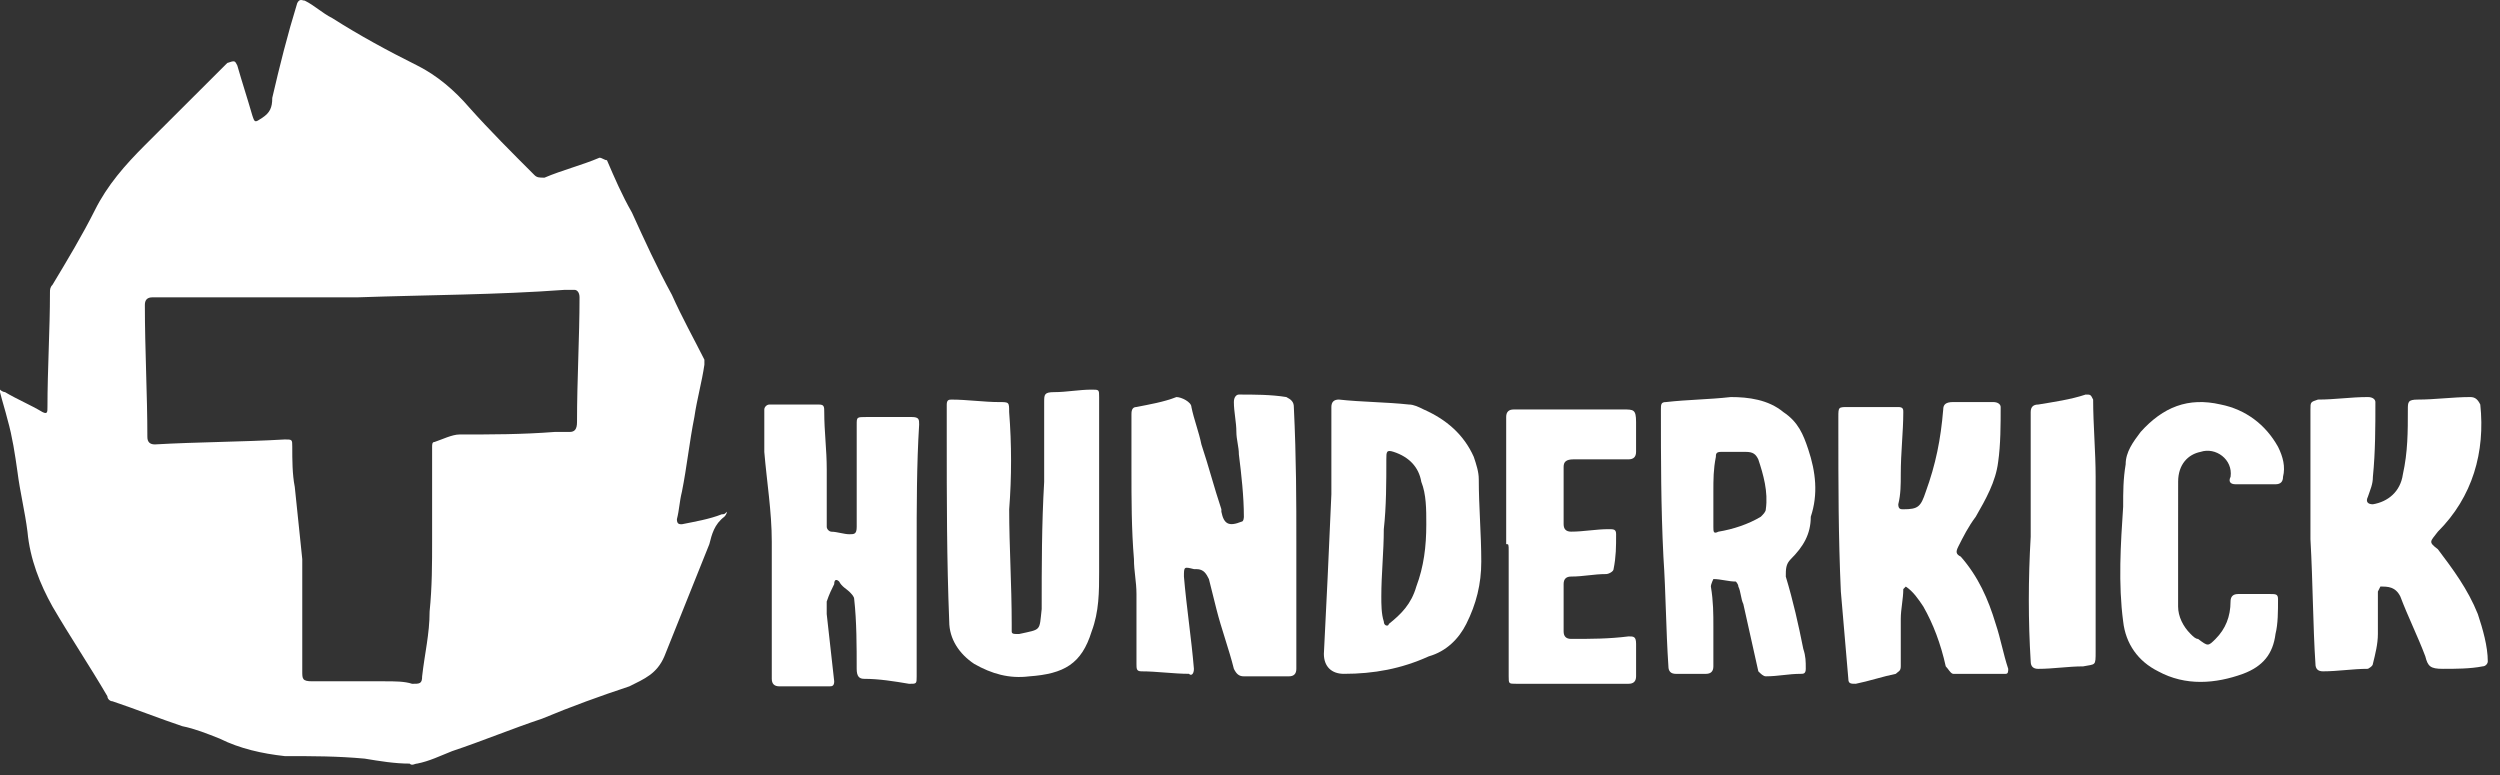 <svg width="129" height="40" viewBox="0 0 129 40" fill="none" xmlns="http://www.w3.org/2000/svg">
<rect x="0" y="0" width="129" height="40" fill="#333333" stroke="none"/>
<path d="M0 20.103C0.129 20.232 0.258 20.232 0.258 20.232C0.902 20.618 1.547 20.875 2.191 21.261C2.449 21.39 2.449 21.261 2.449 21.002C2.449 19.074 2.578 17.015 2.578 15.085C2.578 14.957 2.578 14.828 2.707 14.699C3.481 13.413 4.253 12.126 4.898 10.84C5.542 9.553 6.444 8.524 7.475 7.494C8.893 6.079 10.311 4.664 11.729 3.249C12.115 3.12 12.115 3.12 12.244 3.377C12.502 4.278 12.758 5.05 13.018 5.951C13.146 6.336 13.146 6.336 13.533 6.079C13.92 5.822 14.049 5.565 14.049 5.05C14.437 3.377 14.823 1.833 15.337 0.161C15.466 -0.096 15.595 0.032 15.724 0.032C16.24 0.289 16.626 0.675 17.142 0.933C18.559 1.833 19.977 2.605 21.524 3.377C22.555 3.892 23.457 4.664 24.23 5.565C25.262 6.722 26.422 7.88 27.581 9.038C27.712 9.167 27.839 9.167 28.097 9.167C28.999 8.781 30.03 8.524 30.933 8.138C31.061 8.138 31.19 8.266 31.319 8.266C31.706 9.167 32.093 10.068 32.608 10.968C33.252 12.383 33.897 13.799 34.67 15.214C35.186 16.372 35.83 17.53 36.347 18.559C36.347 18.559 36.347 18.688 36.347 18.817C36.217 19.717 35.959 20.618 35.83 21.518C35.572 22.805 35.444 24.091 35.186 25.378C35.057 25.893 35.057 26.279 34.928 26.793C34.928 27.051 35.057 27.051 35.186 27.051C35.83 26.921 36.603 26.792 37.248 26.536C37.378 26.536 37.378 26.536 37.506 26.407C37.506 26.536 37.377 26.663 37.377 26.663C36.861 27.051 36.732 27.564 36.602 28.079C35.829 30.009 35.057 31.939 34.282 33.868C33.897 34.77 33.252 35.028 32.479 35.414C30.933 35.928 29.515 36.441 27.968 37.085C26.422 37.599 24.875 38.243 23.327 38.759C22.683 39.015 22.168 39.273 21.524 39.402C21.394 39.402 21.266 39.531 21.136 39.402C20.363 39.402 19.591 39.273 18.816 39.145C17.398 39.015 16.109 39.015 14.692 39.015C13.533 38.887 12.373 38.63 11.342 38.115C10.697 37.858 10.053 37.601 9.409 37.472C8.249 37.085 6.96 36.572 5.8 36.185C5.67 36.185 5.542 36.057 5.542 35.928C4.64 34.384 3.609 32.842 2.707 31.295C2.062 30.139 1.548 28.852 1.418 27.435C1.289 26.407 1.031 25.378 0.902 24.349C0.773 23.448 0.644 22.548 0.387 21.646C0.258 21.132 0.129 20.746 0 20.232C0 20.36 0 20.232 0 20.103ZM18.431 15.343C15.08 15.343 11.471 15.343 7.862 15.343C7.604 15.343 7.475 15.471 7.475 15.729C7.475 18.044 7.604 20.36 7.604 22.548C7.604 22.805 7.733 22.932 7.991 22.932C10.182 22.805 12.502 22.805 14.693 22.676C15.081 22.676 15.081 22.676 15.081 23.062C15.081 23.706 15.081 24.479 15.21 25.122C15.339 26.409 15.468 27.565 15.597 28.852C15.597 30.782 15.597 32.712 15.597 34.642C15.597 35.028 15.597 35.155 16.112 35.155C17.401 35.155 18.559 35.155 19.848 35.155C20.364 35.155 20.881 35.155 21.267 35.285C21.654 35.285 21.782 35.285 21.782 34.899C21.911 33.741 22.168 32.712 22.168 31.554C22.297 30.267 22.297 29.109 22.297 27.823C22.297 26.279 22.297 24.606 22.297 23.062C22.297 22.932 22.297 22.805 22.426 22.805C22.814 22.676 23.328 22.419 23.715 22.419C25.392 22.419 26.937 22.419 28.614 22.289C28.87 22.289 29.128 22.289 29.387 22.289C29.646 22.289 29.774 22.16 29.774 21.776C29.774 19.588 29.904 17.401 29.904 15.343C29.904 15.085 29.774 14.957 29.646 14.957C29.516 14.957 29.26 14.957 29.131 14.957C25.648 15.214 22.168 15.214 18.431 15.343Z" fill="white"/>
<path d="M66.891 27.95C66.891 30.137 66.891 32.325 66.891 34.512C66.891 34.77 66.762 34.899 66.504 34.899C65.731 34.899 64.957 34.899 64.184 34.899C63.926 34.899 63.797 34.77 63.668 34.512C63.411 33.483 63.024 32.453 62.766 31.424C62.637 30.91 62.508 30.395 62.38 29.88C62.251 29.624 62.123 29.366 61.735 29.366H61.606C61.091 29.237 61.091 29.237 61.091 29.753C61.221 31.295 61.479 32.969 61.606 34.512C61.606 34.769 61.477 34.898 61.349 34.769C60.575 34.769 59.673 34.641 58.9 34.641C58.642 34.641 58.642 34.511 58.642 34.255C58.642 33.097 58.642 31.937 58.642 30.651C58.642 30.008 58.512 29.494 58.512 28.851C58.383 27.307 58.383 25.764 58.383 24.218C58.383 23.319 58.383 22.288 58.383 21.389C58.383 21.26 58.383 21.001 58.641 21.001C59.285 20.873 60.058 20.745 60.703 20.488C60.961 20.488 61.477 20.745 61.477 21.001C61.606 21.645 61.864 22.288 61.992 22.931C62.378 24.089 62.636 25.12 63.023 26.278V26.406C63.153 27.05 63.411 27.178 64.055 26.921C64.184 26.921 64.184 26.664 64.184 26.664C64.184 25.634 64.055 24.478 63.926 23.447C63.926 23.061 63.797 22.675 63.797 22.289C63.797 21.775 63.668 21.26 63.668 20.745C63.668 20.488 63.799 20.359 63.926 20.359C64.701 20.359 65.602 20.359 66.375 20.488C66.633 20.618 66.762 20.745 66.762 21.001C66.891 23.704 66.891 25.892 66.891 27.95Z" fill="white"/>
<path d="M119.219 27.822C119.219 25.635 119.219 23.448 119.219 21.132C119.219 20.746 119.219 20.746 119.605 20.618C120.508 20.618 121.281 20.488 122.183 20.488C122.441 20.488 122.57 20.618 122.57 20.746C122.57 22.032 122.57 23.319 122.441 24.605C122.441 24.991 122.311 25.249 122.183 25.635C122.054 25.892 122.183 26.021 122.441 26.021C123.214 25.892 123.859 25.377 123.988 24.478C124.245 23.319 124.245 22.288 124.245 21.132C124.245 20.746 124.245 20.618 124.761 20.618C125.663 20.618 126.565 20.488 127.467 20.488C127.725 20.488 127.855 20.618 127.983 20.874C128.241 23.319 127.596 25.635 125.792 27.436C125.405 27.951 125.278 27.951 125.792 28.338C126.567 29.366 127.339 30.396 127.855 31.683C128.112 32.455 128.37 33.355 128.37 34.127C128.37 34.256 128.241 34.383 128.112 34.383C127.467 34.512 126.694 34.512 126.05 34.512C125.405 34.512 125.276 34.383 125.147 33.869C124.761 32.841 124.245 31.81 123.859 30.782C123.601 30.266 123.214 30.266 122.828 30.266L122.699 30.524C122.699 31.296 122.699 31.939 122.699 32.711C122.699 33.224 122.568 33.74 122.441 34.255C122.441 34.383 122.183 34.511 122.183 34.511C121.41 34.511 120.636 34.641 119.863 34.641C119.605 34.641 119.477 34.511 119.477 34.255C119.348 32.325 119.348 30.138 119.219 27.822C119.348 27.822 119.219 27.822 119.219 27.822Z" fill="white"/>
<path d="M47.3 28.337C47.3 30.523 47.3 32.71 47.3 34.899C47.3 35.285 47.3 35.285 46.912 35.285C46.138 35.155 45.366 35.028 44.592 35.028C44.334 35.028 44.205 34.899 44.205 34.513C44.205 33.356 44.205 32.07 44.076 30.912C44.076 30.782 43.946 30.653 43.818 30.524C43.688 30.396 43.432 30.268 43.303 30.01C43.174 29.881 43.045 29.881 43.045 30.14C42.916 30.397 42.788 30.653 42.658 31.04C42.658 31.169 42.658 31.426 42.658 31.684C42.788 32.842 42.916 34 43.045 35.156C43.045 35.415 42.916 35.415 42.788 35.415C41.886 35.415 41.112 35.415 40.211 35.415C39.953 35.413 39.824 35.285 39.824 35.028C39.824 32.712 39.824 30.268 39.824 27.951C39.824 26.409 39.568 24.863 39.438 23.32C39.438 22.548 39.438 21.776 39.438 21.132C39.438 21.002 39.568 20.875 39.695 20.875C40.597 20.875 41.5 20.875 42.273 20.875C42.531 20.875 42.531 21.004 42.531 21.262C42.531 22.29 42.66 23.192 42.66 24.22C42.66 25.251 42.66 26.28 42.66 27.181C42.66 27.309 42.79 27.437 42.917 27.437C43.175 27.437 43.562 27.567 43.82 27.567C44.077 27.567 44.206 27.567 44.206 27.181C44.206 25.379 44.206 23.577 44.206 21.906C44.206 21.518 44.206 21.518 44.722 21.518C45.495 21.518 46.267 21.518 47.042 21.518C47.428 21.518 47.428 21.647 47.428 21.906C47.3 23.963 47.3 26.149 47.3 28.337Z" fill="white"/>
<path d="M98.21 30.396C98.21 30.91 98.08 31.425 98.08 31.938C98.08 32.711 98.08 33.612 98.08 34.383C98.08 34.64 97.951 34.64 97.823 34.77C97.178 34.899 96.405 35.155 95.76 35.283C95.502 35.283 95.374 35.283 95.374 35.026C95.246 33.483 95.117 32.068 94.988 30.524C94.859 27.694 94.859 24.992 94.859 22.161C94.859 21.905 94.859 21.775 94.859 21.518C94.859 21.003 94.859 21.003 95.375 21.003C96.277 21.003 97.05 21.003 97.953 21.003C98.21 21.003 98.21 21.133 98.21 21.262C98.21 22.29 98.08 23.321 98.08 24.479C98.08 24.992 98.08 25.506 97.951 26.021C97.951 26.279 98.08 26.279 98.209 26.279C98.982 26.279 99.11 26.148 99.368 25.378C99.883 23.963 100.142 22.676 100.27 21.132C100.27 20.875 100.399 20.746 100.786 20.746C101.43 20.746 102.203 20.746 102.848 20.746C103.105 20.746 103.234 20.875 103.234 21.002C103.234 21.904 103.234 22.932 103.105 23.834C102.979 24.862 102.464 25.764 101.948 26.664C101.561 27.179 101.304 27.695 101.046 28.208C100.917 28.466 100.917 28.594 101.176 28.722C102.077 29.752 102.593 30.91 102.979 32.197C103.237 32.969 103.367 33.739 103.624 34.511C103.624 34.641 103.624 34.77 103.495 34.77C102.593 34.77 101.69 34.77 100.788 34.77C100.659 34.77 100.53 34.511 100.401 34.384C100.144 33.225 99.757 32.197 99.242 31.295C98.984 30.91 98.726 30.524 98.339 30.267C98.21 30.396 98.21 30.396 98.21 30.396Z" fill="white"/>
<path d="M52.074 26.28C52.074 28.21 52.204 30.14 52.204 32.2C52.204 32.328 52.204 32.456 52.204 32.584C52.204 32.714 52.333 32.714 52.462 32.714C52.462 32.714 52.462 32.714 52.59 32.714C53.751 32.457 53.622 32.584 53.751 31.427C53.751 29.24 53.751 27.054 53.879 24.865C53.879 23.449 53.879 22.163 53.879 20.749C53.879 20.363 53.879 20.234 54.395 20.234C55.039 20.234 55.684 20.105 56.328 20.105C56.715 20.105 56.715 20.105 56.715 20.491C56.715 21.778 56.715 23.065 56.715 24.221C56.715 26.023 56.715 27.696 56.715 29.498C56.715 30.527 56.715 31.558 56.328 32.584C55.811 34.257 54.909 34.771 53.105 34.9C52.074 35.029 51.172 34.771 50.269 34.257C49.495 33.742 48.98 32.97 48.98 32.069C48.852 28.853 48.852 25.765 48.852 22.549C48.852 22.034 48.852 21.518 48.852 20.875C48.852 20.619 48.98 20.619 49.109 20.619C49.884 20.619 50.785 20.747 51.558 20.747C52.072 20.747 52.072 20.747 52.072 21.262C52.203 22.933 52.203 24.607 52.074 26.28C52.203 26.28 52.074 26.28 52.074 26.28Z" fill="white"/>
<path d="M88.41 32.325C88.41 32.968 88.41 33.612 88.41 34.383C88.41 34.641 88.281 34.771 88.023 34.771C87.507 34.771 86.992 34.771 86.476 34.771C86.219 34.771 86.09 34.641 86.09 34.383C85.961 32.454 85.961 30.652 85.832 28.723C85.703 26.149 85.703 23.706 85.703 21.133C85.703 20.875 85.703 20.747 85.961 20.747C87.121 20.617 88.152 20.617 89.312 20.488C90.214 20.488 91.245 20.618 92.019 21.262C92.792 21.775 93.05 22.418 93.307 23.19C93.694 24.348 93.823 25.505 93.436 26.664C93.436 27.565 93.05 28.208 92.405 28.851C92.147 29.108 92.147 29.364 92.147 29.752C92.534 31.038 92.792 32.196 93.05 33.483C93.178 33.868 93.178 34.126 93.178 34.511C93.178 34.77 93.05 34.77 92.921 34.77C92.276 34.77 91.762 34.898 91.118 34.898C90.987 34.898 90.86 34.77 90.73 34.641C90.472 33.483 90.214 32.325 89.956 31.167C89.828 30.91 89.828 30.524 89.699 30.266C89.699 30.137 89.57 30.008 89.57 30.008C89.183 30.008 88.795 29.879 88.41 29.879C88.41 29.879 88.281 30.137 88.281 30.266C88.41 31.038 88.41 31.682 88.41 32.325ZM88.41 25.377C88.41 26.021 88.41 26.535 88.41 27.179C88.41 27.435 88.41 27.565 88.668 27.435C89.441 27.306 90.214 27.05 90.859 26.663C90.987 26.534 91.116 26.407 91.116 26.277C91.245 25.376 90.986 24.477 90.728 23.703C90.6 23.446 90.472 23.317 90.084 23.317C89.697 23.317 89.183 23.317 88.795 23.317C88.539 23.317 88.539 23.446 88.539 23.573C88.41 24.218 88.41 24.734 88.41 25.377Z" fill="white"/>
<path d="M68.699 25.505C68.699 24.348 68.699 22.676 68.699 21.002C68.699 20.746 68.828 20.617 69.086 20.617C70.246 20.746 71.535 20.746 72.695 20.873C72.952 20.873 73.21 21.002 73.469 21.131C74.628 21.644 75.531 22.417 76.047 23.574C76.176 23.961 76.305 24.347 76.305 24.732C76.305 26.147 76.434 27.562 76.434 28.979C76.434 30.135 76.176 31.165 75.66 32.195C75.272 32.967 74.628 33.611 73.727 33.867C72.308 34.511 70.89 34.77 69.344 34.77C68.699 34.77 68.312 34.384 68.312 33.74C68.441 31.167 68.57 28.594 68.699 25.505ZM73.597 27.05C73.597 26.277 73.597 25.505 73.339 24.862C73.21 24.09 72.695 23.575 71.921 23.319C71.535 23.19 71.535 23.319 71.535 23.705C71.535 24.862 71.535 26.148 71.404 27.308C71.404 28.465 71.276 29.625 71.276 30.781C71.276 31.167 71.276 31.682 71.404 32.068C71.404 32.325 71.662 32.325 71.662 32.198C72.307 31.683 72.822 31.167 73.081 30.268C73.468 29.237 73.597 28.208 73.597 27.05Z" fill="white"/>
<path d="M112.39 27.95C112.39 29.108 112.39 30.137 112.39 31.295C112.39 31.81 112.646 32.325 113.034 32.712C113.163 32.841 113.291 32.969 113.421 32.969C113.935 33.355 113.935 33.355 114.323 32.969C114.837 32.454 115.096 31.811 115.096 31.039C115.096 30.782 115.225 30.652 115.483 30.652C115.998 30.652 116.643 30.652 117.158 30.652C117.416 30.652 117.546 30.652 117.546 30.91C117.546 31.553 117.546 32.197 117.416 32.71C117.287 33.739 116.772 34.383 115.741 34.769C114.323 35.282 112.776 35.412 111.359 34.639C110.328 34.126 109.683 33.222 109.555 32.066C109.298 30.136 109.425 28.076 109.555 26.146C109.555 25.374 109.555 24.731 109.684 23.96C109.684 23.317 110.071 22.802 110.459 22.286C111.618 21 112.907 20.486 114.582 20.871C115.871 21.128 116.903 21.901 117.548 23.058C117.804 23.572 117.934 24.087 117.804 24.602C117.804 24.858 117.675 24.988 117.418 24.988C116.773 24.988 116.129 24.988 115.355 24.988C115.098 24.988 114.969 24.858 115.098 24.602C115.226 23.701 114.324 23.058 113.551 23.316C112.907 23.444 112.392 23.959 112.392 24.858C112.39 25.891 112.39 26.921 112.39 27.95Z" fill="white"/>
<path d="M77.719 28.076C77.719 25.891 77.719 23.703 77.719 21.515C77.719 21.259 77.848 21.129 78.105 21.129C80.039 21.129 81.843 21.129 83.776 21.129C84.291 21.129 84.421 21.129 84.421 21.772C84.421 22.286 84.421 22.802 84.421 23.316C84.421 23.572 84.291 23.702 84.034 23.702C83.132 23.702 82.101 23.702 81.199 23.702C80.812 23.702 80.683 23.832 80.683 24.088C80.683 25.119 80.683 26.018 80.683 27.049C80.683 27.305 80.813 27.433 81.07 27.433C81.714 27.433 82.359 27.305 83.003 27.305C83.261 27.305 83.391 27.305 83.391 27.562C83.391 28.205 83.391 28.718 83.261 29.362C83.261 29.493 83.003 29.622 82.874 29.622C82.23 29.622 81.714 29.75 81.07 29.75C80.813 29.75 80.683 29.879 80.683 30.136C80.683 30.91 80.683 31.68 80.683 32.58C80.683 32.838 80.813 32.967 81.07 32.967C82.102 32.967 83.003 32.967 84.035 32.838C84.292 32.838 84.422 32.838 84.422 33.223C84.422 33.737 84.422 34.254 84.422 34.897C84.422 35.153 84.292 35.283 84.035 35.283C82.102 35.283 80.169 35.283 78.236 35.283C77.848 35.283 77.848 35.283 77.848 34.897C77.848 32.71 77.848 30.522 77.848 28.464C77.848 28.076 77.848 28.076 77.719 28.076Z" fill="white"/>
<path d="M104.784 27.694C104.784 25.506 104.784 23.32 104.784 21.261C104.784 21.003 104.913 20.874 105.171 20.874C105.945 20.745 106.846 20.618 107.62 20.359C107.877 20.359 107.877 20.359 108.006 20.618C108.006 21.905 108.135 23.32 108.135 24.606C108.135 27.566 108.135 30.652 108.135 33.613C108.135 34.385 108.135 34.256 107.491 34.385C106.717 34.385 105.945 34.513 105.171 34.513C104.913 34.513 104.784 34.385 104.784 34.129C104.655 32.069 104.655 29.881 104.784 27.694C104.655 27.694 104.655 27.694 104.784 27.694Z" fill="white"/>
</svg>
